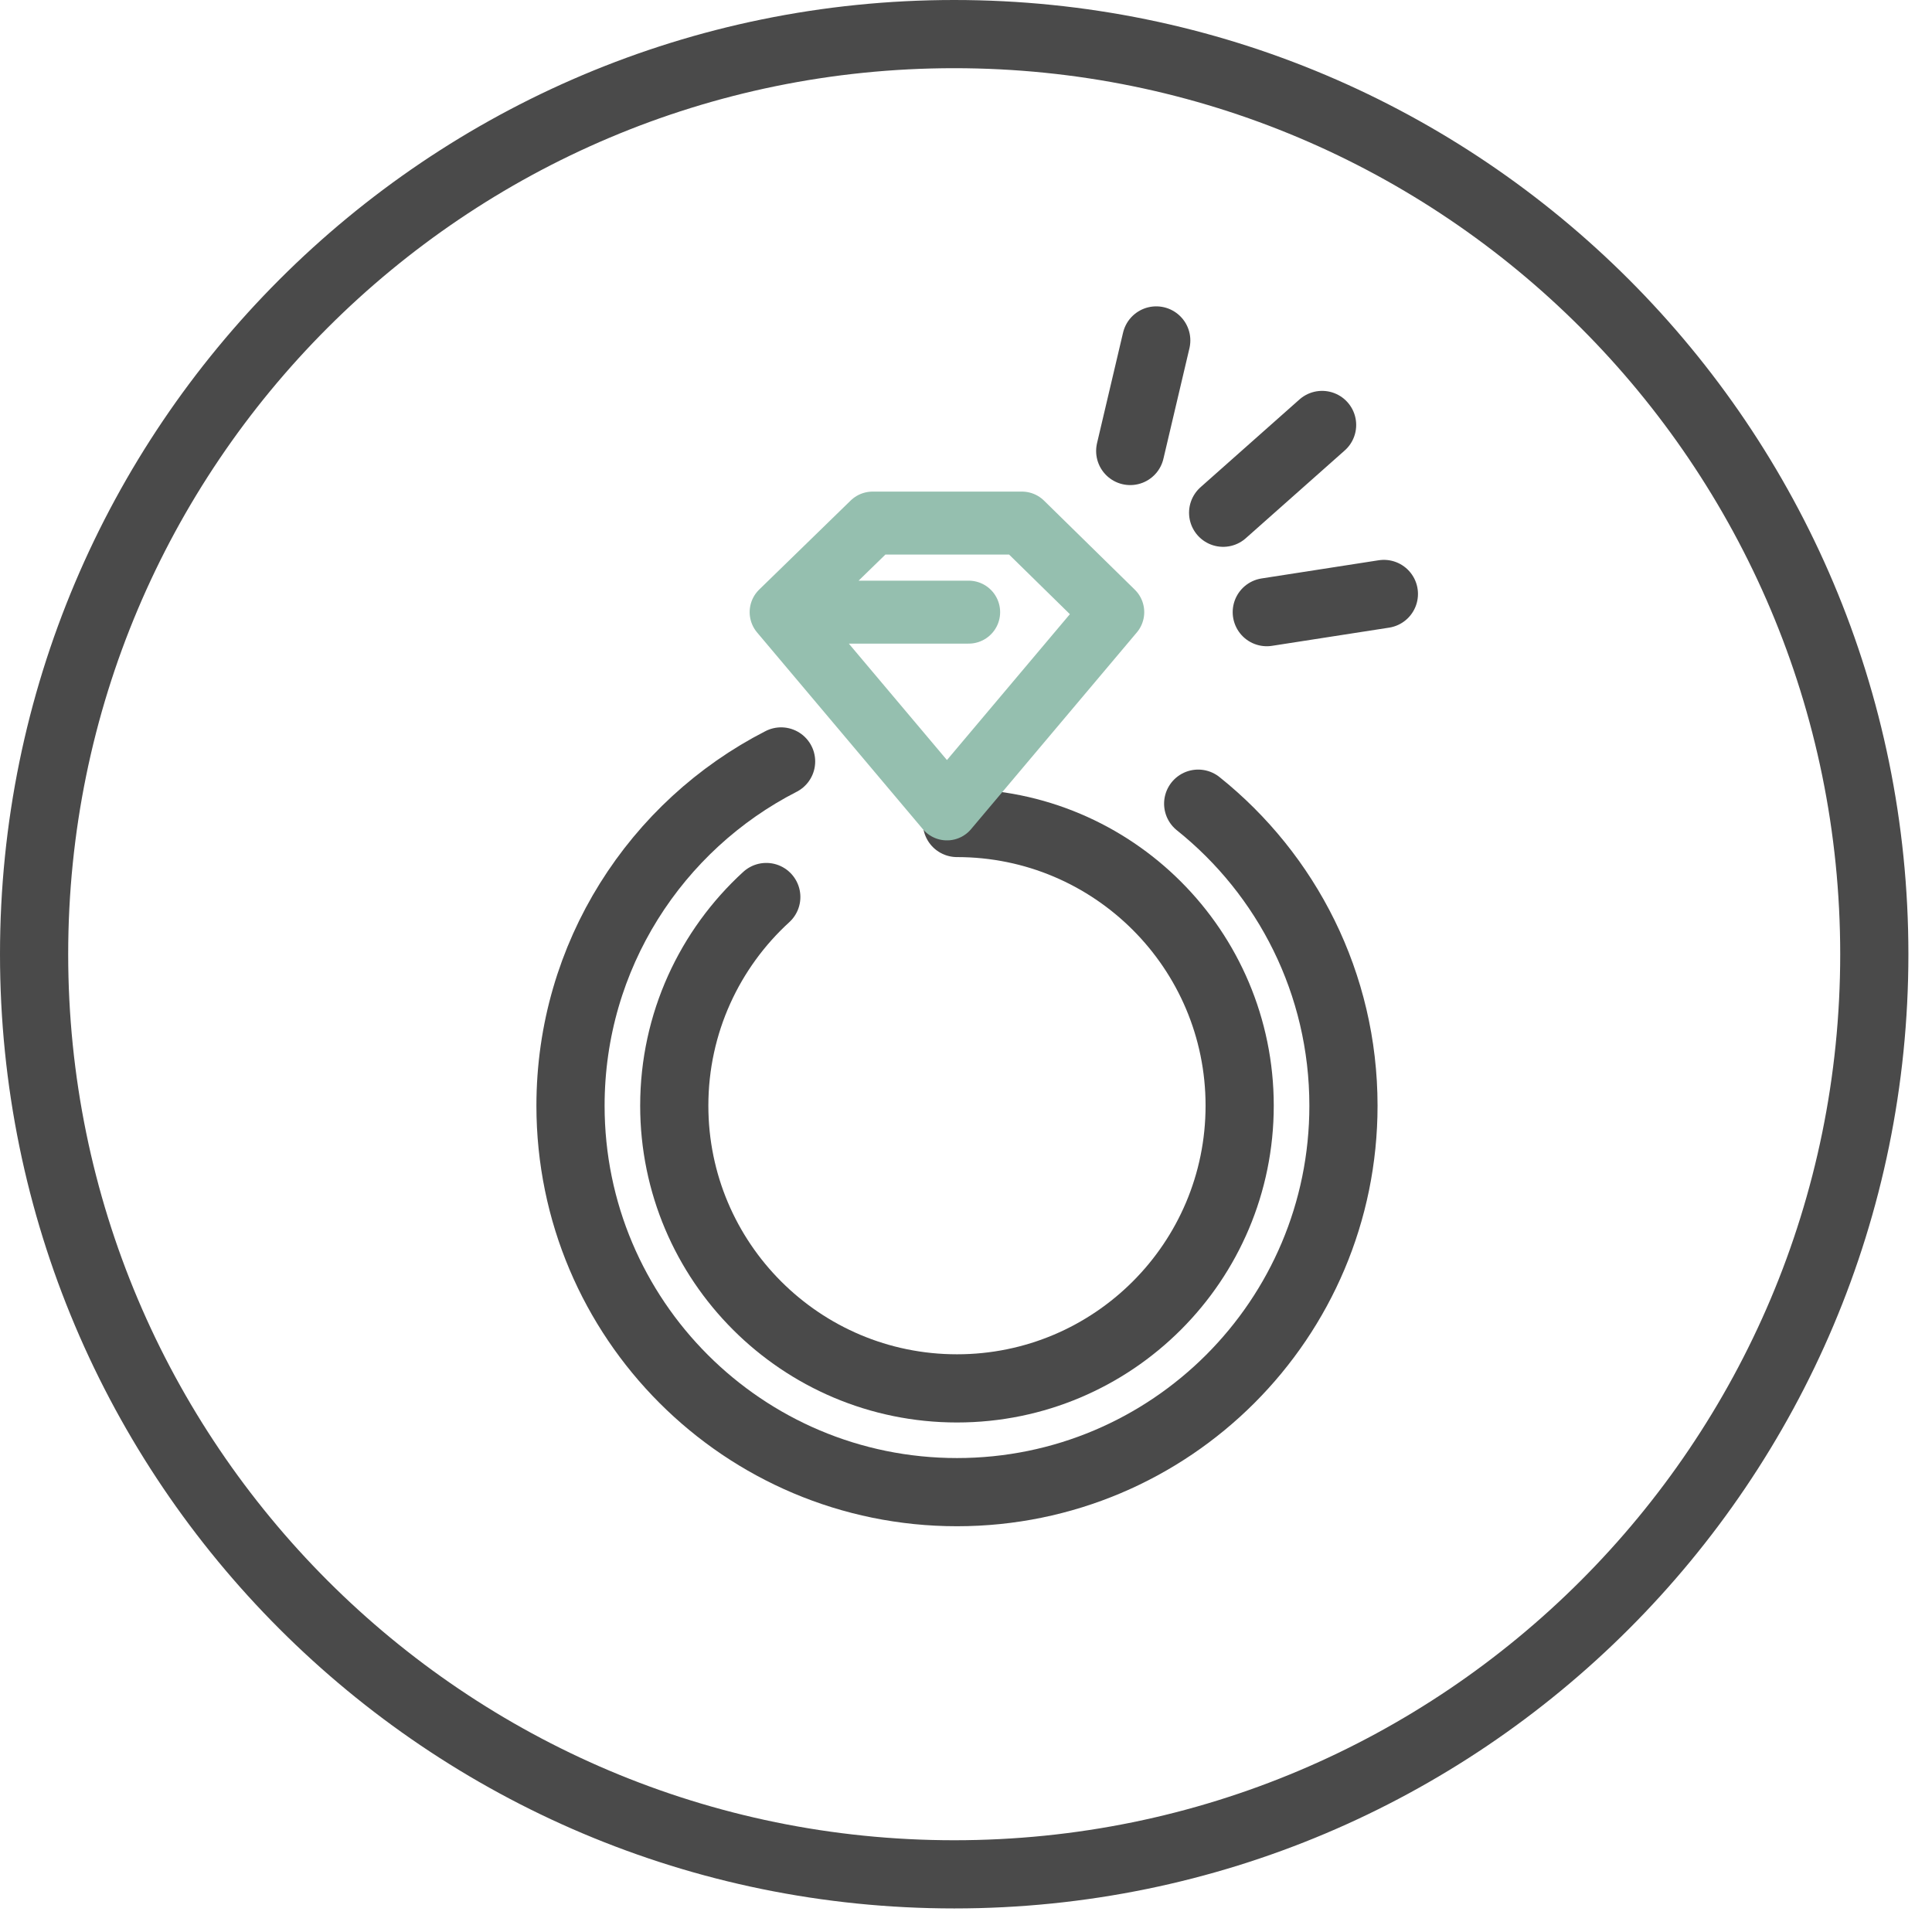 <svg xmlns="http://www.w3.org/2000/svg" width="51" height="51" viewBox="0 0 51 51">
    <g fill="none" fill-rule="evenodd" stroke-linecap="round" stroke-linejoin="round">
        <path stroke="#4A4A4A" stroke-width="1.8" d="M31.629 21.215c2.338 1.87 3.835 4.747 3.835 7.973 0 5.634-4.567 10.201-10.202 10.201S15.06 34.822 15.06 29.188c0-3.963 2.258-7.398 5.559-9.088"/>
        <path stroke="#4A4A4A" stroke-width="1.8" d="M25.262 21.725c4.12 0 7.462 3.34 7.462 7.462s-3.341 7.463-7.462 7.463c-4.121 0-7.463-3.341-7.463-7.463 0-2.181.937-4.144 2.429-5.508"/>
        <path stroke="#95BFAF" stroke-width="1.662" d="M24.997 21.353L20.62 16.159 23.035 13.808 26.977 13.808 29.374 16.159zM20.62 16.159h4.95"/>
        <path stroke="#4A4A4A" stroke-width="1.8" d="M29.835 11.905l.687-2.918M32.288 13.535l2.612-2.317M33.44 16.159l3.091-.48M49.477 25.189c0 13.414-10.874 24.289-24.288 24.289C11.774 49.478.9 38.603.9 25.188.9 11.776 11.774.9 25.189.9c13.413 0 24.288 10.875 24.288 24.289z"/>
    </g>
</svg>
